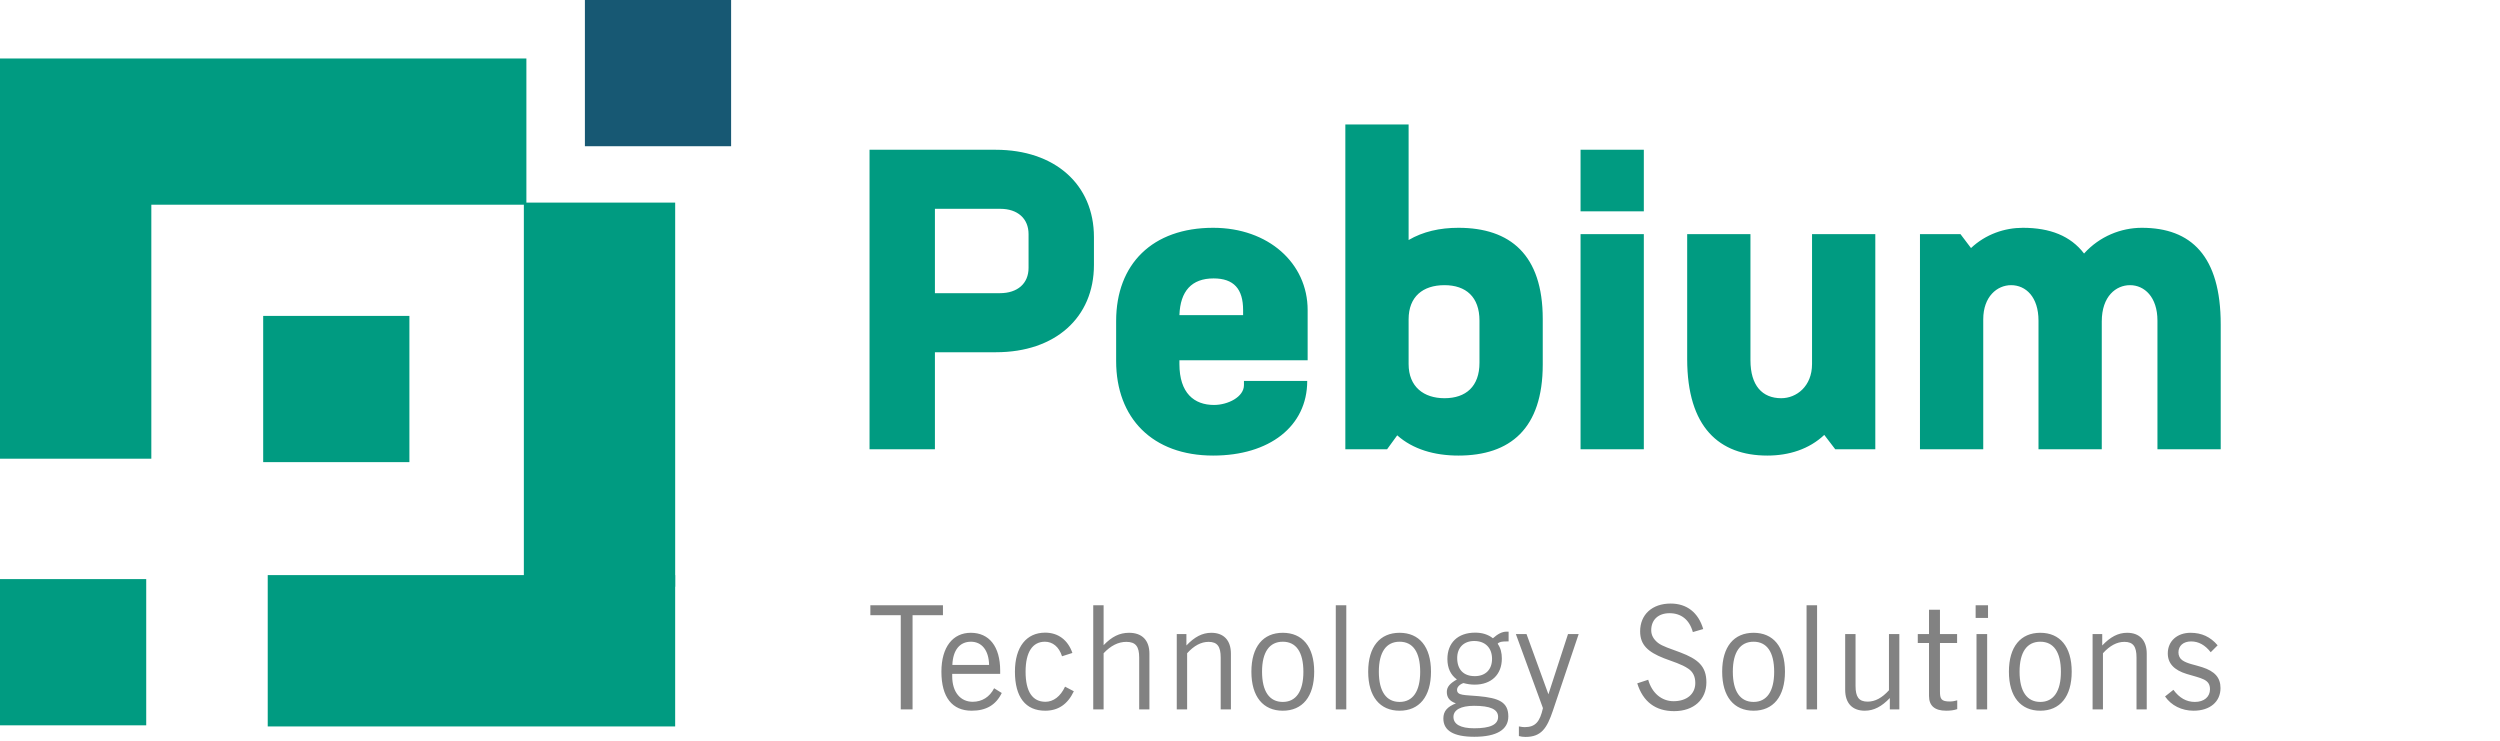 <svg width="243" height="72" viewBox="0 0 243 72" fill="none" xmlns="http://www.w3.org/2000/svg">
<path d="M14.213 56.288H0V70.501H14.213V56.288Z" fill="#009B81"/>
<path d="M71.064 0H56.852V14.213H71.064V0Z" fill="#175873"/>
<path d="M65.626 55.9H26.023V70.61H65.626V55.9Z" fill="#009B81"/>
<path d="M51.165 5.685H0V19.898H51.165V5.685Z" fill="#009B81"/>
<path d="M14.709 18.561H0V44.586H14.709V18.561Z" fill="#009B81"/>
<path d="M65.627 19.693H50.918V57.032H65.627V19.693Z" fill="#009B81"/>
<path d="M39.794 30.706H25.582V44.919H39.794V30.706Z" fill="#009B81"/>
<path d="M96.778 14.557C102.518 14.557 106.331 17.919 106.331 23.044V25.75C106.331 30.875 102.559 34.237 96.819 34.237H90.874V43.667H84.519V14.557H96.778ZM99.976 26.037V22.757C99.976 21.24 98.91 20.297 97.229 20.297H90.874V28.497H97.188C98.91 28.497 99.976 27.554 99.976 26.037ZM117.919 22.142C123.29 22.142 127.103 25.586 127.103 30.137V35.016H114.639V35.385C114.639 38.214 116.074 39.362 118.001 39.362C119.354 39.362 120.912 38.583 120.912 37.435V37.025H127.062C127.062 41.453 123.372 44.282 117.919 44.282C112.015 44.282 108.489 40.633 108.489 35.098V31.203C108.489 25.668 112.015 22.142 117.919 22.142ZM114.639 30.629H120.83V30.137C120.83 28.087 119.928 27.062 117.96 27.062C115.828 27.062 114.721 28.292 114.639 30.629ZM141.755 22.142C146.798 22.142 149.955 24.766 149.955 30.998V35.426C149.955 41.658 146.798 44.282 141.755 44.282C139.418 44.282 137.327 43.667 135.81 42.314L134.826 43.667H130.767V12.097H136.917V23.331C138.311 22.511 139.951 22.142 141.755 22.142ZM143.805 35.262V31.162C143.805 28.866 142.493 27.718 140.402 27.718C138.311 27.718 136.917 28.825 136.917 31.039V35.385C136.917 37.599 138.393 38.706 140.402 38.706C142.493 38.706 143.805 37.558 143.805 35.262ZM153.63 20.543V14.557H159.78V20.543H153.63ZM153.63 43.667V22.757H159.78V43.667H153.63ZM176.13 22.757H182.28V43.667H178.385L177.319 42.273C175.843 43.667 173.875 44.282 171.784 44.282C167.11 44.282 163.994 41.535 163.994 34.893V22.757H170.144V35.016C170.144 37.476 171.292 38.706 173.137 38.706C174.613 38.706 176.13 37.558 176.13 35.385V22.757ZM208.187 22.142C212.984 22.142 215.854 24.889 215.854 31.531V43.667H209.704V31.162C209.704 28.866 208.433 27.718 207.039 27.718C205.686 27.718 204.292 28.784 204.292 31.244V43.667H198.142V31.162C198.142 28.866 196.912 27.718 195.477 27.718C194.124 27.718 192.771 28.825 192.771 31.039V43.667H186.621V22.757H190.557L191.582 24.11C193.017 22.757 194.862 22.142 196.625 22.142C199.249 22.142 201.258 22.921 202.57 24.643C204.087 22.962 206.178 22.142 208.187 22.142Z" fill="#009B81"/>
<path d="M87.553 68.955V59.799H84.599V58.833H91.655V59.799H88.701V68.955H87.553ZM96.629 66.897L97.371 67.359C96.797 68.535 95.845 69.081 94.445 69.081C92.555 69.081 91.505 67.779 91.505 65.287C91.505 62.879 92.625 61.507 94.361 61.507C96.139 61.507 97.217 62.823 97.217 65.189V65.497H92.555V65.735C92.555 67.289 93.367 68.213 94.543 68.213C95.453 68.213 96.195 67.751 96.629 66.897ZM92.569 64.629H96.139C96.111 63.187 95.411 62.375 94.375 62.375C93.297 62.375 92.625 63.173 92.569 64.629ZM104.377 67.191C103.775 68.465 102.851 69.081 101.591 69.081C99.687 69.081 98.651 67.765 98.651 65.287C98.651 62.879 99.771 61.493 101.591 61.493C102.851 61.493 103.803 62.207 104.237 63.467L103.229 63.789C102.935 62.865 102.319 62.375 101.563 62.375C100.373 62.375 99.687 63.369 99.687 65.287C99.687 67.233 100.359 68.213 101.619 68.213C102.375 68.213 103.075 67.709 103.523 66.743L104.377 67.191ZM106.263 68.955V58.833H107.271V62.711C108.069 61.885 108.811 61.507 109.749 61.507C111.009 61.507 111.723 62.235 111.723 63.537V68.955H110.729V63.915C110.729 62.865 110.407 62.389 109.483 62.389C108.699 62.389 107.971 62.753 107.271 63.495V68.955H106.263ZM114.381 68.955V61.633H115.319V62.739C116.103 61.913 116.859 61.507 117.741 61.507C118.945 61.507 119.645 62.235 119.645 63.537V68.955H118.651V63.915C118.651 62.865 118.343 62.389 117.475 62.389C116.747 62.389 116.061 62.753 115.389 63.495V68.955H114.381ZM121.635 65.287C121.635 62.851 122.783 61.507 124.687 61.507C126.591 61.507 127.739 62.851 127.739 65.287C127.739 67.723 126.591 69.081 124.687 69.081C122.783 69.081 121.635 67.723 121.635 65.287ZM122.671 65.287C122.671 67.219 123.399 68.227 124.687 68.227C125.961 68.227 126.689 67.219 126.689 65.301C126.689 63.369 125.975 62.375 124.687 62.375C123.399 62.375 122.671 63.369 122.671 65.287ZM129.838 68.955V58.833H130.86V68.955H129.838ZM132.988 65.287C132.988 62.851 134.136 61.507 136.04 61.507C137.944 61.507 139.092 62.851 139.092 65.287C139.092 67.723 137.944 69.081 136.04 69.081C134.136 69.081 132.988 67.723 132.988 65.287ZM134.024 65.287C134.024 67.219 134.752 68.227 136.04 68.227C137.314 68.227 138.042 67.219 138.042 65.301C138.042 63.369 137.328 62.375 136.04 62.375C134.752 62.375 134.024 63.369 134.024 65.287ZM141.513 68.367C140.911 68.157 140.631 67.807 140.631 67.261C140.631 66.743 140.953 66.421 141.611 66.043C141.009 65.609 140.687 64.951 140.687 64.055C140.687 62.487 141.695 61.493 143.389 61.493C144.075 61.493 144.649 61.675 145.111 62.039C145.587 61.619 145.993 61.395 146.455 61.395H146.637V62.347H146.427C145.993 62.347 145.713 62.389 145.573 62.571C145.867 62.991 145.979 63.453 145.979 64.013C145.979 65.567 144.957 66.547 143.333 66.547C142.969 66.547 142.605 66.491 142.241 66.393C141.835 66.547 141.625 66.799 141.625 67.051C141.625 67.625 142.339 67.541 143.725 67.667C145.671 67.849 146.609 68.227 146.609 69.641C146.609 70.915 145.489 71.615 143.305 71.615C141.303 71.615 140.295 71.027 140.295 69.837C140.295 69.123 140.673 68.703 141.513 68.367ZM141.639 63.957C141.639 65.077 142.255 65.721 143.347 65.721C144.397 65.721 145.027 65.077 145.027 64.041C145.027 62.977 144.369 62.305 143.291 62.305C142.283 62.305 141.639 62.949 141.639 63.957ZM141.275 69.683C141.275 70.397 141.961 70.789 143.291 70.789C144.845 70.789 145.615 70.439 145.615 69.683C145.615 68.941 144.859 68.605 143.277 68.605C141.975 68.605 141.275 69.011 141.275 69.683ZM149.974 68.829L147.342 61.633H148.378L150.506 67.485L152.41 61.633H153.446L150.94 69.081C150.366 70.775 149.82 71.629 148.28 71.629C148.056 71.629 147.832 71.601 147.636 71.545V70.607C147.888 70.663 148.084 70.677 148.21 70.677C149.232 70.677 149.68 70.159 149.974 68.829ZM159.141 66.421L160.205 66.071C160.569 67.373 161.521 68.157 162.669 68.157C163.971 68.157 164.783 67.443 164.783 66.393C164.783 65.763 164.559 65.301 164.097 64.993C163.439 64.545 162.613 64.321 161.745 63.985C160.177 63.369 159.421 62.683 159.421 61.367C159.421 59.743 160.583 58.665 162.389 58.665C163.957 58.665 165.077 59.533 165.553 61.143L164.545 61.437C164.209 60.233 163.411 59.603 162.277 59.603C161.185 59.603 160.499 60.247 160.499 61.255C160.499 61.745 160.723 62.137 161.157 62.487C161.591 62.823 162.347 63.047 163.313 63.411C165.049 64.069 165.861 64.755 165.861 66.323C165.861 67.989 164.643 69.123 162.725 69.123C160.919 69.123 159.701 68.213 159.141 66.421ZM167.395 65.287C167.395 62.851 168.543 61.507 170.447 61.507C172.351 61.507 173.499 62.851 173.499 65.287C173.499 67.723 172.351 69.081 170.447 69.081C168.543 69.081 167.395 67.723 167.395 65.287ZM168.431 65.287C168.431 67.219 169.159 68.227 170.447 68.227C171.721 68.227 172.449 67.219 172.449 65.301C172.449 63.369 171.735 62.375 170.447 62.375C169.159 62.375 168.431 63.369 168.431 65.287ZM175.598 68.955V58.833H176.62V68.955H175.598ZM184.615 61.633V68.955H183.691V67.849C182.907 68.675 182.137 69.081 181.255 69.081C180.051 69.081 179.351 68.353 179.351 67.051V61.633H180.359V66.673C180.359 67.723 180.667 68.199 181.535 68.199C182.263 68.199 182.935 67.835 183.607 67.093V61.633H184.615ZM190.244 68.073V68.927C189.922 69.039 189.572 69.081 189.166 69.081C188.06 69.081 187.5 68.605 187.5 67.653V62.501H186.408V61.633H187.5V59.267H188.564V61.633H190.23V62.501H188.564V67.191C188.564 67.933 188.676 68.185 189.53 68.185C189.81 68.185 190.02 68.129 190.244 68.073ZM192.116 68.955V61.633H193.152V68.955H192.116ZM192.032 60.065V58.833H193.236V60.065H192.032ZM195.266 65.287C195.266 62.851 196.414 61.507 198.318 61.507C200.222 61.507 201.37 62.851 201.37 65.287C201.37 67.723 200.222 69.081 198.318 69.081C196.414 69.081 195.266 67.723 195.266 65.287ZM196.302 65.287C196.302 67.219 197.03 68.227 198.318 68.227C199.592 68.227 200.32 67.219 200.32 65.301C200.32 63.369 199.606 62.375 198.318 62.375C197.03 62.375 196.302 63.369 196.302 65.287ZM203.399 68.955V61.633H204.337V62.739C205.121 61.913 205.877 61.507 206.759 61.507C207.963 61.507 208.663 62.235 208.663 63.537V68.955H207.669V63.915C207.669 62.865 207.361 62.389 206.493 62.389C205.765 62.389 205.079 62.753 204.407 63.495V68.955H203.399ZM210.443 67.695L211.255 67.051C211.829 67.835 212.515 68.227 213.341 68.227C214.237 68.227 214.811 67.737 214.811 66.995C214.811 66.015 213.985 65.945 212.557 65.511C211.311 65.133 210.709 64.475 210.709 63.509C210.709 62.319 211.619 61.507 212.921 61.507C213.999 61.507 214.853 61.899 215.553 62.725L214.881 63.397C214.335 62.697 213.705 62.347 212.977 62.347C212.221 62.347 211.745 62.767 211.745 63.411C211.745 63.719 211.871 63.999 212.109 64.167C212.599 64.517 213.285 64.601 214.055 64.853C215.273 65.245 215.833 65.861 215.833 66.883C215.833 68.185 214.839 69.081 213.215 69.081C212.067 69.081 211.045 68.577 210.443 67.695Z" fill="#828282"/>
</svg>
